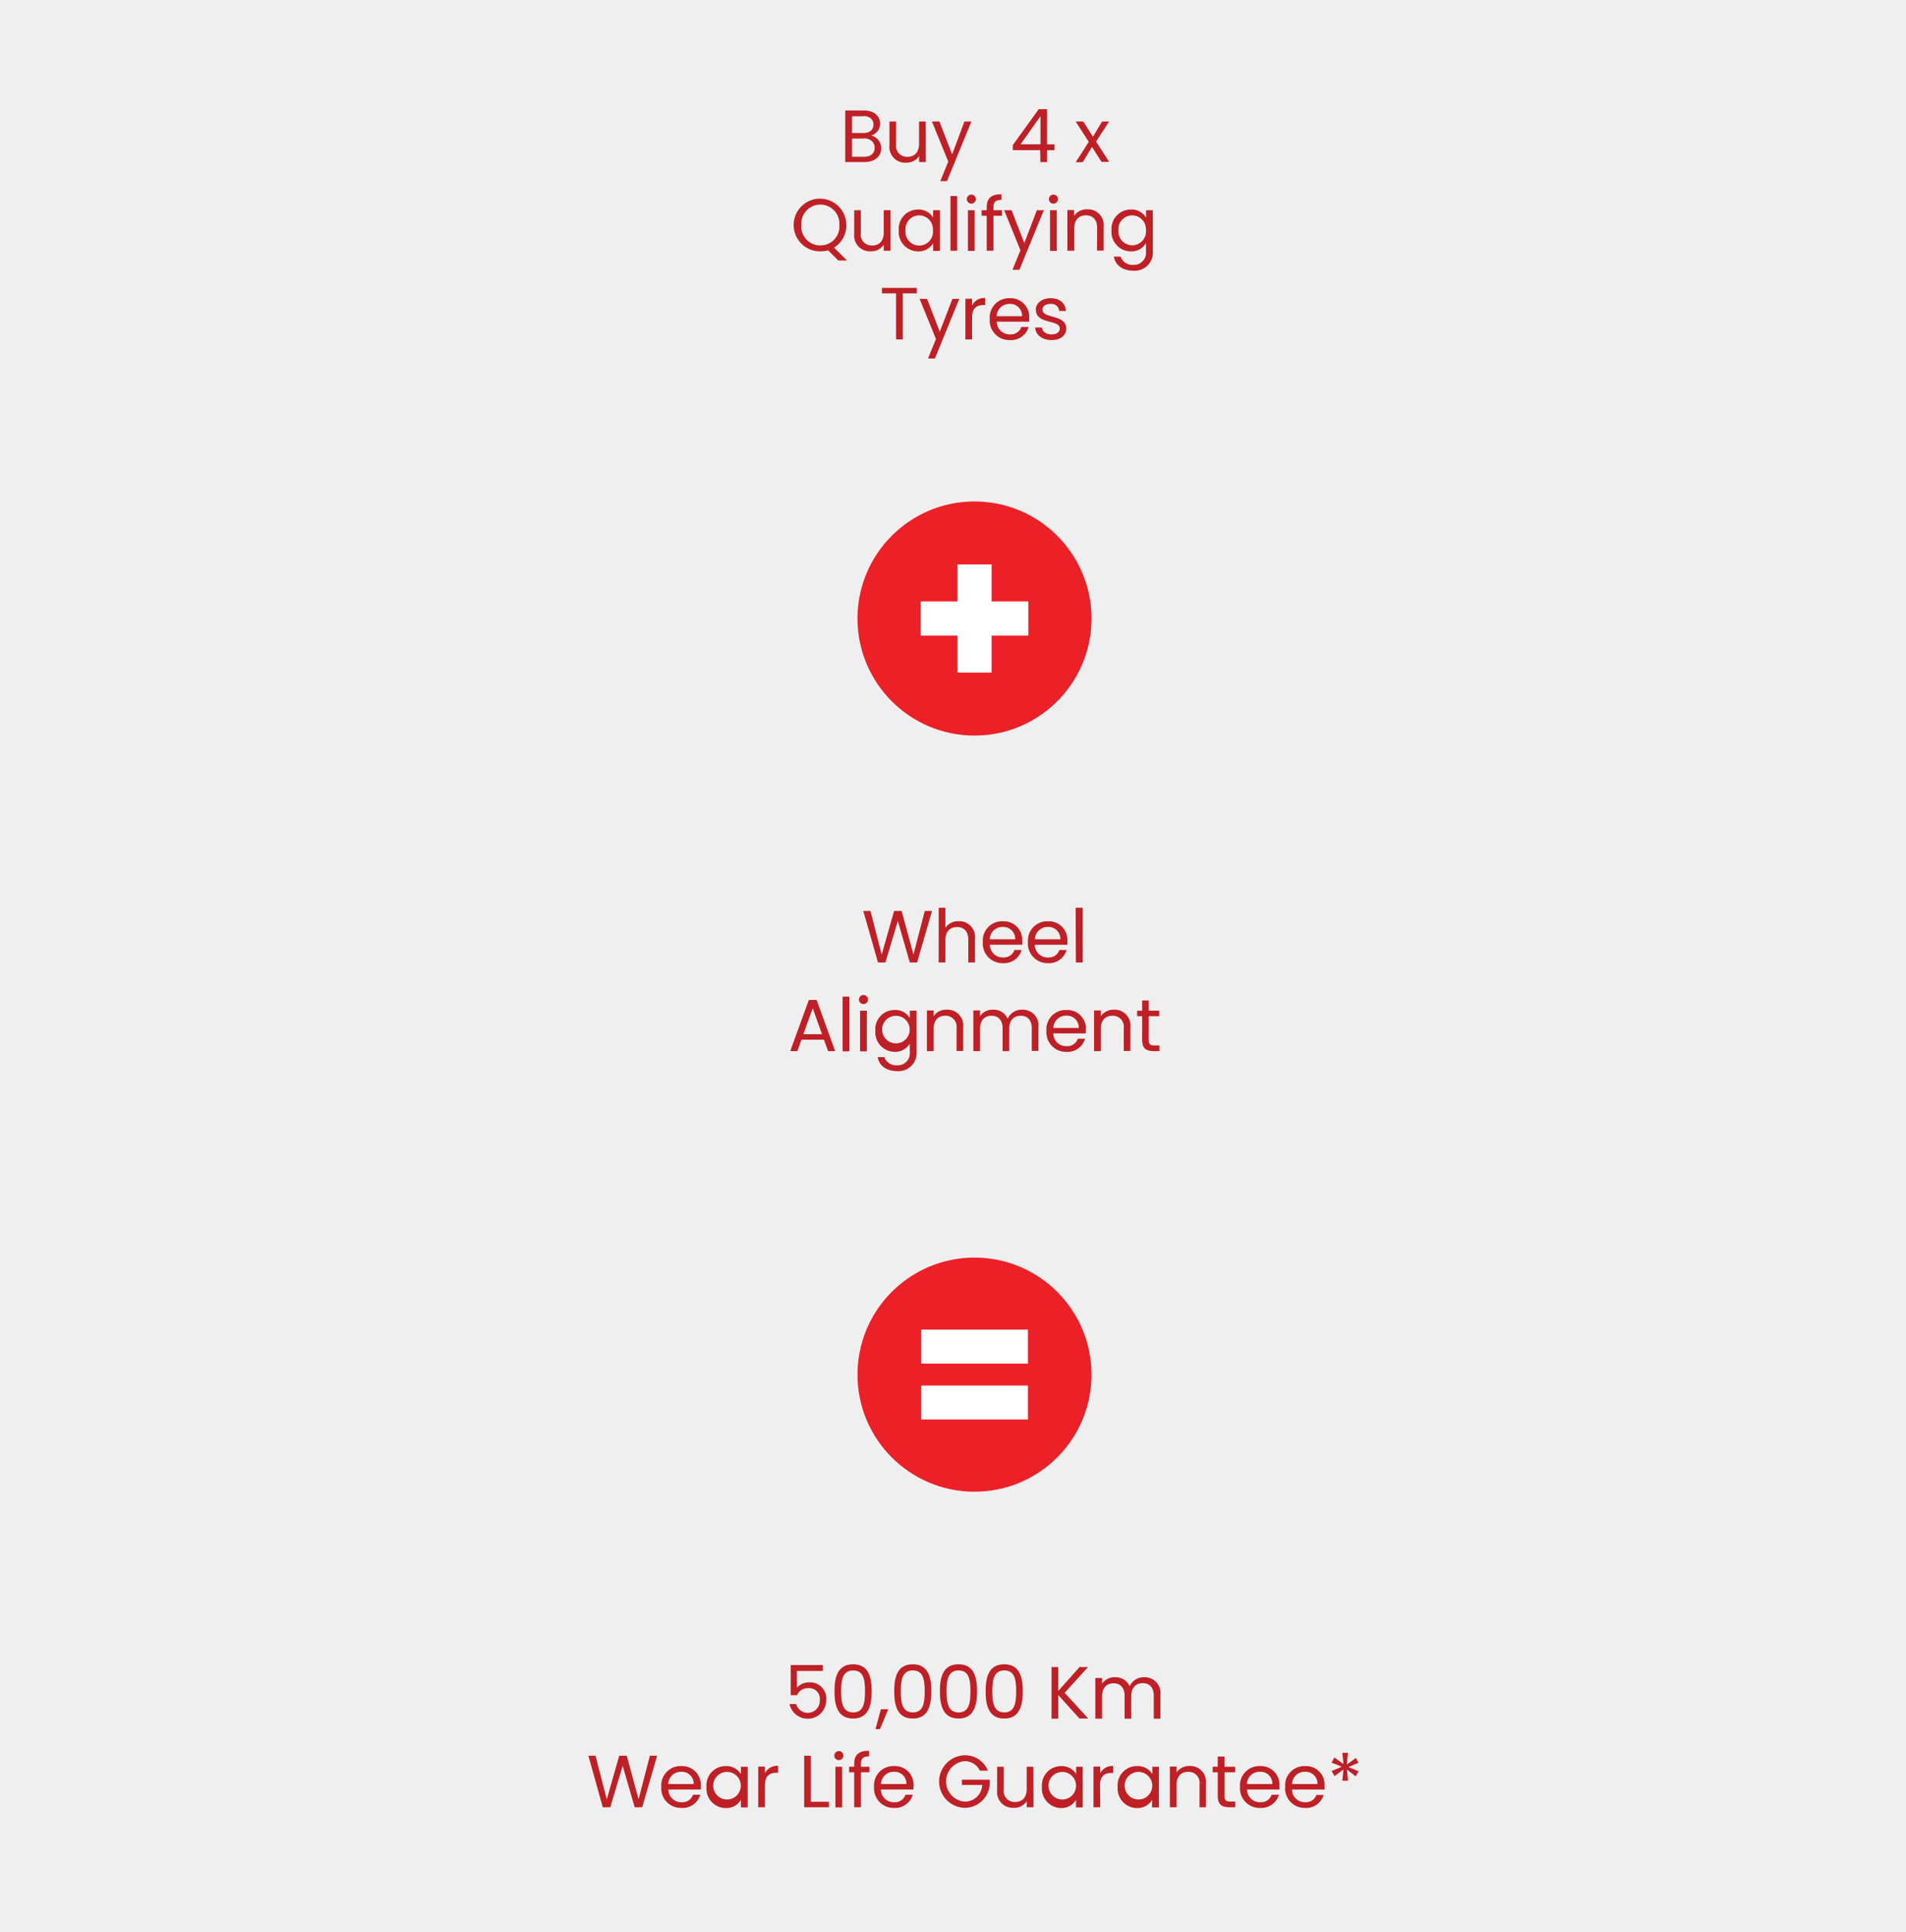 <svg id="Layer_1" data-name="Layer 1" xmlns="http://www.w3.org/2000/svg" viewBox="0 0 375 380"><rect width="375" height="380" fill="#f0efef"/><circle cx="191.73" cy="121.64" r="23.02" fill="#ec2027"/><path d="M195.09,118.28h7.23V125h-7.23v7.27h-6.72V125h-7.22v-6.72h7.22V111h6.72Z" fill="#fff"/><circle cx="191.73" cy="270.34" r="23.02" fill="#ec2027"/><path d="M202.25,261.49v6.68h-21v-6.68Zm0,11v6.67h-21v-6.67Z" fill="#fff"/><path d="M170.08,31.87H166.3V21.73h3.64c2.14,0,3.21,1.17,3.21,2.58a2.37,2.37,0,0,1-1.77,2.34,2.54,2.54,0,0,1,2,2.5C173.39,30.68,172.18,31.87,170.08,31.87Zm-.26-9h-2.19v3.29h2.22c1.24,0,2-.61,2-1.64S171.12,22.82,169.82,22.82Zm.1,4.38h-2.29v3.58H170c1.31,0,2.09-.66,2.09-1.76S171.22,27.2,169.92,27.2Z" fill="#be2026"/><path d="M182.15,31.87h-1.32V30.69A2.94,2.94,0,0,1,178.28,32,3.1,3.1,0,0,1,175,28.57V23.9h1.31v4.49a2.14,2.14,0,0,0,2.22,2.45c1.37,0,2.29-.85,2.29-2.56V23.9h1.32Z" fill="#be2026"/><path d="M189.75,23.9h1.37l-4.8,11.72H185l1.57-3.84-3.21-7.88h1.47l2.5,6.46Z" fill="#be2026"/><path d="M204.65,29.53h-5.38v-1l5.1-7.06H206v6.92h1.45v1.15H206v2.34h-1.31Zm.06-1.15V22.84l-3.91,5.54Z" fill="#be2026"/><path d="M214.84,28.9l-1.82,3h-1.38l2.57-4-2.57-4h1.5l1.89,3,1.8-3h1.38l-2.56,3.94,2.58,4h-1.5Z" fill="#be2026"/><path d="M164.09,48.69l2.56,2.54h-1.72l-2-2a5.79,5.79,0,0,1-1.51.2,5.18,5.18,0,1,1,5.09-5.17A5.08,5.08,0,0,1,164.09,48.69Zm-2.69-.43a3.7,3.7,0,0,0,3.74-4,3.75,3.75,0,1,0-7.48,0A3.7,3.7,0,0,0,161.4,48.26Z" fill="#be2026"/><path d="M175.2,49.31h-1.33V48.13a2.93,2.93,0,0,1-2.54,1.3A3.11,3.11,0,0,1,168.06,46V41.34h1.3v4.49a2.14,2.14,0,0,0,2.23,2.45c1.37,0,2.28-.85,2.28-2.56V41.34h1.33Z" fill="#be2026"/><path d="M180.59,41.21a3.29,3.29,0,0,1,3,1.59V41.34h1.34v8h-1.34V47.83a3.32,3.32,0,0,1-3,1.61,3.83,3.83,0,0,1-3.76-4.14A3.78,3.78,0,0,1,180.59,41.21Zm.26,1.15a2.69,2.69,0,0,0-2.69,2.94,2.71,2.71,0,1,0,5.39,0A2.73,2.73,0,0,0,180.85,42.36Z" fill="#be2026"/><path d="M187,38.55h1.32V49.31H187Z" fill="#be2026"/><path d="M190.22,39.15a.89.89,0,1,1,.9.9A.89.89,0,0,1,190.22,39.15Zm.22,2.19h1.32v8h-1.32Z" fill="#be2026"/><path d="M194.13,42.43h-1V41.34h1v-.57c0-1.77.87-2.57,2.91-2.57v1.11c-1.19,0-1.58.43-1.58,1.46v.57h1.67v1.09h-1.67v6.88h-1.33Z" fill="#be2026"/><path d="M204,41.34h1.37l-4.8,11.72h-1.37l1.57-3.84-3.21-7.88h1.47l2.5,6.46Z" fill="#be2026"/><path d="M206.37,39.15a.89.89,0,1,1,.9.9A.89.89,0,0,1,206.37,39.15Zm.22,2.19h1.32v8h-1.32Z" fill="#be2026"/><path d="M215.86,44.8c0-1.63-.88-2.45-2.22-2.45s-2.28.84-2.28,2.55v4.41H210v-8h1.33v1.14a2.93,2.93,0,0,1,2.56-1.28,3.08,3.08,0,0,1,3.25,3.41v4.7h-1.31Z" fill="#be2026"/><path d="M222.49,41.21a3.29,3.29,0,0,1,3,1.59V41.34h1.33v8.14a3.57,3.57,0,0,1-3.8,3.76c-2.1,0-3.6-1.06-3.86-2.77h1.31A2.48,2.48,0,0,0,223,52.09a2.37,2.37,0,0,0,2.47-2.61V47.81a3.33,3.33,0,0,1-3,1.63,3.83,3.83,0,0,1-3.78-4.14A3.78,3.78,0,0,1,222.49,41.21Zm.26,1.15a2.69,2.69,0,0,0-2.69,2.94,2.71,2.71,0,1,0,5.4,0A2.73,2.73,0,0,0,222.75,42.36Z" fill="#be2026"/><path d="M173.52,56.62h6.86v1.07h-2.76v9.06H176.3V57.69h-2.78Z" fill="#be2026"/><path d="M187.38,58.78h1.36l-4.8,11.73h-1.36l1.57-3.84-3.22-7.89h1.47l2.5,6.46Z" fill="#be2026"/><path d="M191.25,66.75h-1.32v-8h1.32v1.3a2.68,2.68,0,0,1,2.58-1.44V60h-.35c-1.27,0-2.23.56-2.23,2.41Z" fill="#be2026"/><path d="M198.67,66.88a3.84,3.84,0,0,1-3.94-4.13,3.79,3.79,0,0,1,3.94-4.1,3.65,3.65,0,0,1,3.82,3.81,6.91,6.91,0,0,1,0,.8h-6.37a2.5,2.5,0,0,0,2.59,2.5,2.2,2.2,0,0,0,2.24-1.46h1.42A3.58,3.58,0,0,1,198.67,66.88Zm-2.58-4.69h5a2.34,2.34,0,0,0-2.52-2.42A2.48,2.48,0,0,0,196.09,62.19Z" fill="#be2026"/><path d="M206.92,66.88c-1.86,0-3.17-1-3.25-2.47H205c.08.77.76,1.35,1.88,1.35s1.63-.52,1.63-1.17c0-1.78-4.71-.74-4.71-3.71,0-1.22,1.14-2.23,2.92-2.23s2.92,1,3,2.5h-1.32a1.53,1.53,0,0,0-1.73-1.38c-1,0-1.56.47-1.56,1.11,0,1.89,4.62.86,4.68,3.71C209.83,65.9,208.68,66.88,206.92,66.88Z" fill="#be2026"/><path d="M169.85,179.15h1.41l2.21,8.59,2.44-8.59h1.49l2.32,8.56,2.23-8.56h1.42l-2.93,10.13H179l-2.35-8.16-2.45,8.16-1.46,0Z" fill="#be2026"/><path d="M184.69,178.52H186v3.94a3,3,0,0,1,2.64-1.29,3.07,3.07,0,0,1,3.18,3.41v4.7h-1.31v-4.51c0-1.62-.88-2.45-2.22-2.45s-2.29.84-2.29,2.56v4.4h-1.32Z" fill="#be2026"/><path d="M197.31,189.41a3.84,3.84,0,0,1-3.94-4.13,3.79,3.79,0,0,1,3.94-4.1,3.65,3.65,0,0,1,3.82,3.81,6.91,6.91,0,0,1,0,.8h-6.37a2.5,2.5,0,0,0,2.59,2.5,2.19,2.19,0,0,0,2.24-1.47H201A3.57,3.57,0,0,1,197.31,189.41Zm-2.57-4.69h5a2.34,2.34,0,0,0-2.52-2.42A2.46,2.46,0,0,0,194.74,184.72Z" fill="#be2026"/><path d="M206.19,189.41a3.84,3.84,0,0,1-3.94-4.13,3.79,3.79,0,0,1,3.94-4.1A3.65,3.65,0,0,1,210,185a6.91,6.91,0,0,1,0,.8H203.6a2.5,2.5,0,0,0,2.59,2.5,2.19,2.19,0,0,0,2.24-1.47h1.42A3.57,3.57,0,0,1,206.19,189.41Zm-2.57-4.69h5a2.34,2.34,0,0,0-2.52-2.42A2.46,2.46,0,0,0,203.62,184.72Z" fill="#be2026"/><path d="M211.63,178.52H213v10.76h-1.32Z" fill="#be2026"/><path d="M162.11,204.47h-4.42l-.82,2.25h-1.4l3.67-10.07h1.53l3.65,10.07h-1.4Zm-2.21-6.19-1.84,5.11h3.67Z" fill="#be2026"/><path d="M165.78,196h1.32v10.76h-1.32Z" fill="#be2026"/><path d="M169,196.56a.89.89,0,1,1,.9.9A.88.88,0,0,1,169,196.56Zm.22,2.2h1.32v8h-1.32Z" fill="#be2026"/><path d="M176,198.63a3.26,3.26,0,0,1,3,1.58v-1.45h1.34v8.14a3.57,3.57,0,0,1-3.81,3.75c-2.09,0-3.59-1.06-3.85-2.76h1.31a2.46,2.46,0,0,0,2.54,1.61,2.36,2.36,0,0,0,2.47-2.6v-1.67a3.34,3.34,0,0,1-3,1.63,3.84,3.84,0,0,1-3.78-4.15A3.77,3.77,0,0,1,176,198.63Zm.26,1.14a2.69,2.69,0,0,0-2.69,2.94,2.71,2.71,0,1,0,2.69-2.94Z" fill="#be2026"/><path d="M188.2,202.22a2.15,2.15,0,0,0-2.23-2.46c-1.35,0-2.28.84-2.28,2.56v4.4h-1.32v-8h1.32v1.13a2.93,2.93,0,0,1,2.56-1.28A3.09,3.09,0,0,1,189.5,202v4.69h-1.3Z" fill="#be2026"/><path d="M203,202.22c0-1.63-.87-2.46-2.18-2.46s-2.26.86-2.26,2.57v4.39h-1.3v-4.5c0-1.63-.88-2.46-2.19-2.46s-2.25.86-2.25,2.57v4.39h-1.32v-8h1.32v1.14a2.88,2.88,0,0,1,2.52-1.29,3,3,0,0,1,2.92,1.77,3,3,0,0,1,2.82-1.77,3.08,3.08,0,0,1,3.23,3.42v4.69H203Z" fill="#be2026"/><path d="M209.82,206.86a3.84,3.84,0,0,1-3.94-4.13,3.79,3.79,0,0,1,3.94-4.1,3.65,3.65,0,0,1,3.83,3.8,6.73,6.73,0,0,1-.05.8h-6.36a2.5,2.5,0,0,0,2.58,2.51,2.18,2.18,0,0,0,2.24-1.47h1.43A3.6,3.6,0,0,1,209.82,206.86Zm-2.57-4.7h5a2.34,2.34,0,0,0-2.51-2.42A2.47,2.47,0,0,0,207.25,202.16Z" fill="#be2026"/><path d="M221.09,202.22a2.15,2.15,0,0,0-2.23-2.46c-1.35,0-2.28.84-2.28,2.56v4.4h-1.32v-8h1.32v1.13a3,3,0,0,1,2.56-1.28A3.09,3.09,0,0,1,222.4,202v4.69h-1.31Z" fill="#be2026"/><path d="M224.72,199.85h-1v-1.09h1v-2H226v2h2.08v1.09H226v4.69c0,.79.29,1.06,1.11,1.06h1v1.12h-1.19c-1.41,0-2.21-.58-2.21-2.18Z" fill="#be2026"/><path d="M161.89,327.45v1.16h-5.11v3.31a3.08,3.08,0,0,1,2.4-1.06,3.18,3.18,0,0,1,3.38,3.48,3.65,3.65,0,0,1-7.22.78h1.3a2.37,2.37,0,0,0,4.65-.75A2.1,2.1,0,0,0,159,332a2.25,2.25,0,0,0-2.18,1.38h-1.25v-5.93Z" fill="#be2026"/><path d="M167.85,327.3c2.89,0,3.65,2.3,3.65,5.31s-.76,5.36-3.65,5.36-3.67-2.31-3.67-5.36S164.94,327.3,167.85,327.3Zm0,1.21c-2.08,0-2.36,1.92-2.36,4.1s.28,4.16,2.36,4.16,2.34-1.89,2.34-4.16S169.91,328.51,167.85,328.51Z" fill="#be2026"/><path d="M173.31,336.14h1.45l-1.63,3.91h-.88Z" fill="#be2026"/><path d="M179.59,327.3c2.89,0,3.65,2.3,3.65,5.31s-.76,5.36-3.65,5.36-3.66-2.31-3.66-5.36S176.68,327.3,179.59,327.3Zm0,1.21c-2.08,0-2.36,1.92-2.36,4.1s.28,4.16,2.36,4.16,2.34-1.89,2.34-4.16S181.66,328.51,179.59,328.51Z" fill="#be2026"/><path d="M188.59,327.3c2.89,0,3.65,2.3,3.65,5.31s-.76,5.36-3.65,5.36-3.67-2.31-3.67-5.36S185.68,327.3,188.59,327.3Zm0,1.21c-2.08,0-2.36,1.92-2.36,4.1s.28,4.16,2.36,4.16,2.34-1.89,2.34-4.16S190.65,328.51,188.59,328.51Z" fill="#be2026"/><path d="M197.58,327.3c2.9,0,3.65,2.3,3.65,5.31s-.75,5.36-3.65,5.36-3.66-2.31-3.66-5.36S194.68,327.3,197.58,327.3Zm0,1.21c-2.07,0-2.35,1.92-2.35,4.1s.28,4.16,2.35,4.16,2.35-1.89,2.35-4.16S199.65,328.51,197.58,328.51Z" fill="#be2026"/><path d="M208.21,333.35V338h-1.32V327.84h1.32v4.7l4.19-4.7h1.67l-4.6,5.07,4.64,5.06h-1.73Z" fill="#be2026"/><path d="M227,333.47c0-1.63-.87-2.46-2.18-2.46s-2.25.86-2.25,2.57V338h-1.31v-4.5c0-1.63-.87-2.46-2.18-2.46s-2.25.86-2.25,2.57V338h-1.33v-8h1.33v1.14a2.87,2.87,0,0,1,2.51-1.29,3,3,0,0,1,2.92,1.77,3,3,0,0,1,2.82-1.77,3.09,3.09,0,0,1,3.23,3.42V338H227Z" fill="#be2026"/><path d="M115.76,345.28h1.41l2.21,8.6,2.45-8.6h1.48l2.33,8.57,2.22-8.57h1.43l-2.94,10.14h-1.48l-2.36-8.16-2.44,8.16H118.6Z" fill="#be2026"/><path d="M134.05,355.55a3.84,3.84,0,0,1-3.94-4.13,3.79,3.79,0,0,1,3.94-4.1,3.66,3.66,0,0,1,3.83,3.81,7,7,0,0,1,0,.8h-6.37a2.51,2.51,0,0,0,2.59,2.5,2.19,2.19,0,0,0,2.24-1.47h1.43A3.6,3.6,0,0,1,134.05,355.55Zm-2.57-4.7h5a2.34,2.34,0,0,0-2.52-2.41A2.46,2.46,0,0,0,131.48,350.85Z" fill="#be2026"/><path d="M142.77,347.32a3.32,3.32,0,0,1,3,1.58v-1.45h1.34v8h-1.34v-1.49a3.32,3.32,0,0,1-3,1.62A3.83,3.83,0,0,1,139,351.4,3.77,3.77,0,0,1,142.77,347.32Zm.26,1.15a2.69,2.69,0,0,0-2.69,2.93,2.71,2.71,0,1,0,2.69-2.93Z" fill="#be2026"/><path d="M150.5,355.42h-1.32v-8h1.32v1.29a2.7,2.7,0,0,1,2.58-1.44v1.37h-.35c-1.27,0-2.23.57-2.23,2.41Z" fill="#be2026"/><path d="M159.54,345.28v9.06h3.55v1.08h-4.87V345.28Z" fill="#be2026"/><path d="M164.15,345.25a.89.89,0,1,1,.9.9A.88.88,0,0,1,164.15,345.25Zm.22,2.2h1.32v8h-1.32Z" fill="#be2026"/><path d="M168.06,348.54h-1v-1.09h1v-.57c0-1.77.87-2.57,2.91-2.57v1.1c-1.19,0-1.58.44-1.58,1.47v.57h1.67v1.09h-1.67v6.88h-1.33Z" fill="#be2026"/><path d="M175.91,355.55a3.84,3.84,0,0,1-3.94-4.13,3.79,3.79,0,0,1,3.94-4.1,3.65,3.65,0,0,1,3.83,3.81,7,7,0,0,1-.05.8h-6.37a2.51,2.51,0,0,0,2.59,2.5,2.19,2.19,0,0,0,2.24-1.47h1.43A3.6,3.6,0,0,1,175.91,355.55Zm-2.57-4.7h5a2.34,2.34,0,0,0-2.52-2.41A2.46,2.46,0,0,0,173.34,350.85Z" fill="#be2026"/><path d="M194.36,348.22h-1.58a3.24,3.24,0,0,0-3.09-1.86,4,4,0,0,0,0,7.95,3.41,3.41,0,0,0,3.56-3.28h-4V350h5.46v1a4.92,4.92,0,0,1-5,4.53,5.17,5.17,0,0,1,0-10.33A4.79,4.79,0,0,1,194.36,348.22Z" fill="#be2026"/><path d="M203.34,355.42H202v-1.18a2.92,2.92,0,0,1-2.55,1.29,3.1,3.1,0,0,1-3.27-3.41v-4.67h1.31v4.49a2.13,2.13,0,0,0,2.23,2.44c1.36,0,2.28-.84,2.28-2.55v-4.38h1.32Z" fill="#be2026"/><path d="M208.73,347.32a3.31,3.31,0,0,1,3,1.58v-1.45H213v8H211.7v-1.49a3.32,3.32,0,0,1-3,1.62A3.84,3.84,0,0,1,205,351.4,3.78,3.78,0,0,1,208.73,347.32Zm.27,1.15a2.69,2.69,0,0,0-2.7,2.93,2.71,2.71,0,1,0,2.7-2.93Z" fill="#be2026"/><path d="M216.47,355.42h-1.33v-8h1.33v1.29A2.68,2.68,0,0,1,219,347.3v1.37h-.35c-1.27,0-2.22.57-2.22,2.41Z" fill="#be2026"/><path d="M223.72,347.32a3.32,3.32,0,0,1,3,1.58v-1.45H228v8h-1.33v-1.49a3.34,3.34,0,0,1-3,1.62,3.83,3.83,0,0,1-3.77-4.15A3.77,3.77,0,0,1,223.72,347.32Zm.26,1.15a2.69,2.69,0,0,0-2.69,2.93,2.71,2.71,0,1,0,2.69-2.93Z" fill="#be2026"/><path d="M236,350.91a2.15,2.15,0,0,0-2.23-2.46c-1.35,0-2.28.84-2.28,2.56v4.41h-1.32v-8h1.32v1.13A3,3,0,0,1,234,347.3a3.1,3.1,0,0,1,3.26,3.42v4.7H236Z" fill="#be2026"/><path d="M239.59,348.54h-1v-1.09h1v-2h1.32v2H243v1.09h-2.08v4.7c0,.78.3,1.06,1.11,1.06h1v1.12H241.8c-1.41,0-2.21-.59-2.21-2.18Z" fill="#be2026"/><path d="M247.91,355.55a3.84,3.84,0,0,1-3.94-4.13,3.79,3.79,0,0,1,3.94-4.1,3.65,3.65,0,0,1,3.82,3.81,7,7,0,0,1,0,.8h-6.37a2.5,2.5,0,0,0,2.59,2.5,2.19,2.19,0,0,0,2.24-1.47h1.42A3.59,3.59,0,0,1,247.91,355.55Zm-2.58-4.7h5a2.32,2.32,0,0,0-2.51-2.41A2.46,2.46,0,0,0,245.33,350.85Z" fill="#be2026"/><path d="M256.79,355.55a3.84,3.84,0,0,1-3.94-4.13,3.79,3.79,0,0,1,3.94-4.1,3.65,3.65,0,0,1,3.82,3.81,7,7,0,0,1,0,.8H254.2a2.51,2.51,0,0,0,2.59,2.5A2.19,2.19,0,0,0,259,353h1.42A3.58,3.58,0,0,1,256.79,355.55Zm-2.58-4.7h5a2.34,2.34,0,0,0-2.52-2.41A2.47,2.47,0,0,0,254.21,350.85Z" fill="#be2026"/><path d="M265,347l1.77-1.28.52.95-2,.84,2,.83-.55,1L265,348l.23,2.19H264.1l.22-2.19-1.76,1.29-.57-1,2-.84-2-.82.54-1,1.8,1.29-.23-2.21h1.1Z" fill="#be2026"/></svg>